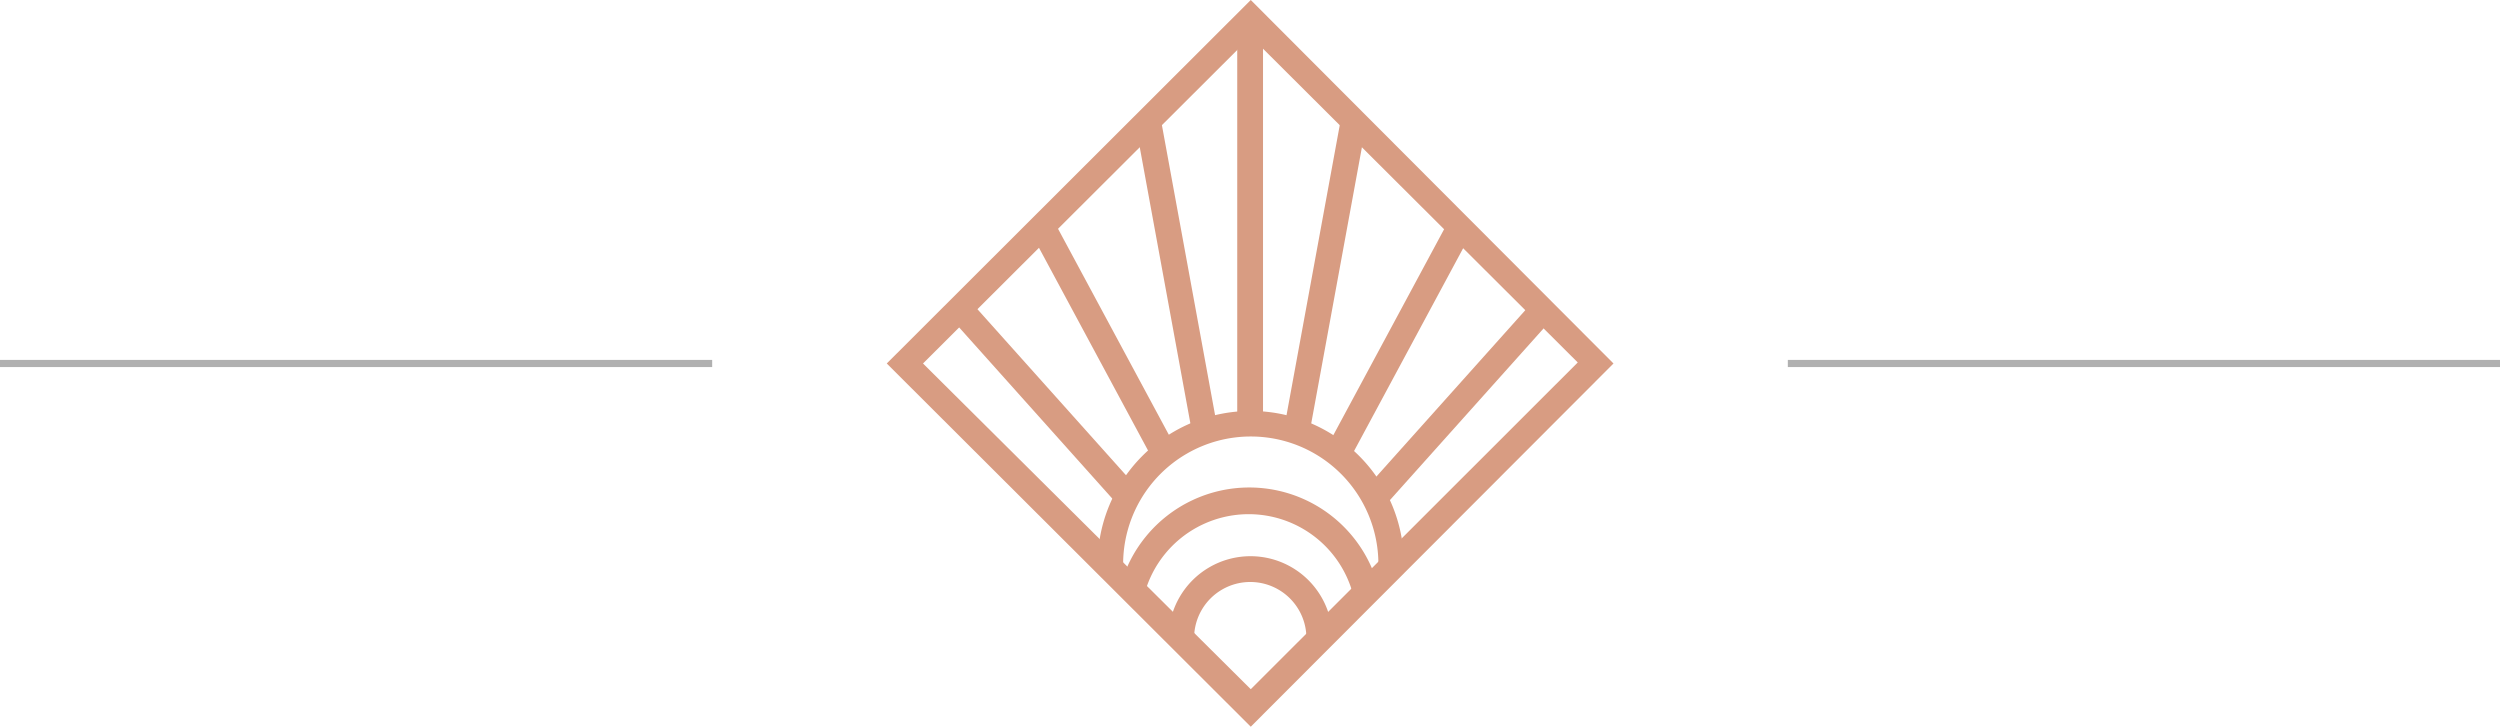 <?xml version="1.0" encoding="UTF-8"?> <svg xmlns="http://www.w3.org/2000/svg" id="Layer_1" data-name="Layer 1" viewBox="0 0 97.94 28.47"> <defs> <style>.cls-1{fill:#d89c82;}.cls-2{fill:none;stroke:#b0b0b0;stroke-miterlimit:10;stroke-width:0.28px;}</style> </defs> <title>summer sign</title> <path class="cls-1" d="M49,28.47,34.74,14.24,49,0,63.21,14.24ZM36.16,14.24,49,27l12.81-12.8L49,1.43Z"></path> <rect class="cls-1" x="48.47" y="0.71" width="1.01" height="15.88"></rect> <path class="cls-1" d="M55,22.1H54a5,5,0,0,0-10,0H43a6,6,0,1,1,12,0Z"></path> <rect class="cls-1" x="45.81" y="10.37" width="12.16" height="1.01" transform="translate(31.84 59.95) rotate(-79.6)"></rect> <rect class="cls-1" x="52.33" y="15.33" width="9.62" height="1.01" transform="translate(7.23 47.85) rotate(-48.17)"></rect> <rect class="cls-1" x="49.88" y="12.91" width="9.77" height="1.01" transform="translate(17 55.29) rotate(-61.72)"></rect> <rect class="cls-1" x="45.58" y="4.69" width="1.01" height="12.16" transform="translate(-1.19 8.49) rotate(-10.39)"></rect> <rect class="cls-1" x="40.34" y="10.92" width="1.01" height="9.62" transform="translate(-0.08 31.24) rotate(-41.82)"></rect> <rect class="cls-1" x="42.71" y="8.43" width="1.01" height="9.77" transform="translate(-1.15 22.06) rotate(-28.28)"></rect> <path class="cls-1" d="M52.18,25h-1a2.2,2.2,0,1,0-4.4,0h-1a3.21,3.21,0,0,1,6.42,0Z"></path> <path class="cls-1" d="M44.87,23.29l-1-.24A5.23,5.23,0,0,1,54,23l-1,.26a4.23,4.23,0,0,0-8.18.07Z"></path> <line class="cls-2" x1="27.9" y1="14.24" y2="14.24"></line> <line class="cls-2" x1="97.94" y1="14.24" x2="70.04" y2="14.24"></line> </svg> 
